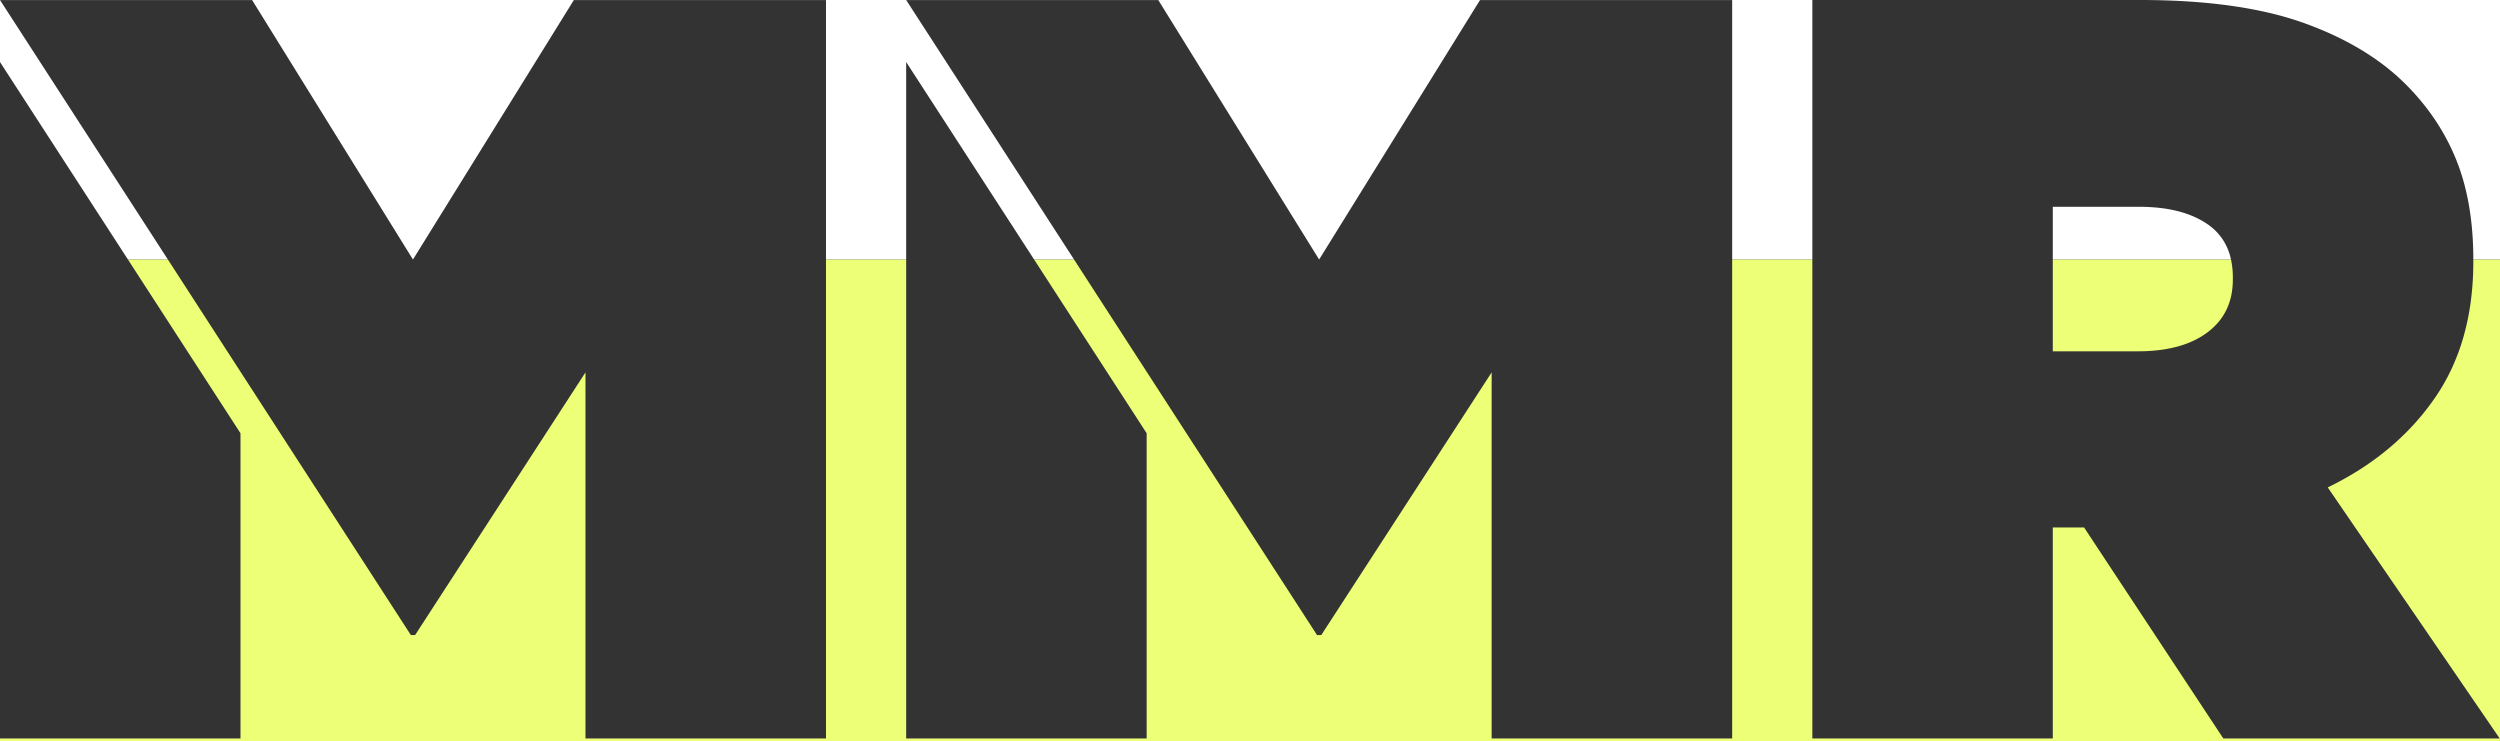 <?xml version="1.0" encoding="UTF-8"?>
<svg xmlns="http://www.w3.org/2000/svg" xmlns:xlink="http://www.w3.org/1999/xlink" id="Group_177200" data-name="Group 177200" width="2776" height="823.001" viewBox="0 0 2776 823.001">
  <rect x="0" y="0" width="2776" height="823.001" fill="#333333" stroke="none"/>
  <defs>
    <clipPath id="clip-path">
      <rect width="2776" height="823.001" fill="none"></rect>
    </clipPath>
  </defs>
  <g id="Scroll_Group_9" data-name="Scroll Group 9" clip-path="url(#clip-path)" style="isolation: isolate">
    <g id="Component_128_1" data-name="Component 128 – 1">
      <g id="Group_176748" data-name="Group 176748" transform="translate(-6216 1314)">
        <path id="Subtraction_1" data-name="Subtraction 1" d="M2776,1108H0V820H267.036V481.074L141.958,288h44.35L456.226,705.189h4.692l189.19-291.68V820H917.186V288h89.026V820h267.036V481.074L1148.17,288h44.35l269.919,417.189h4.693l189.19-291.68V820H1923.4V288h89.025V820h267V585.725h34.762L2468.772,820h306.9L2584.726,541.213a351.836,351.836,0,0,0,35.51-19.777,311.087,311.087,0,0,0,31.56-22.986,287.736,287.736,0,0,0,27.6-26.207,280.318,280.318,0,0,0,23.646-29.439A223.82,223.82,0,0,0,2722,410.015a239.65,239.65,0,0,0,13.541-36.307,276.513,276.513,0,0,0,8.124-39.826,337.079,337.079,0,0,0,2.708-43.345V288H2776v820ZM2373.912,390.09h-94.493V288h197.849a92.684,92.684,0,0,1,2.07,20.082v2.326a86.271,86.271,0,0,1-1.759,17.726,69.149,69.149,0,0,1-5.274,15.668,65.242,65.242,0,0,1-8.786,13.618A73.909,73.909,0,0,1,2451.229,369a89.206,89.206,0,0,1-15.368,9.234,109.284,109.284,0,0,1-18.011,6.591,144.007,144.007,0,0,1-20.651,3.952A196.748,196.748,0,0,1,2373.912,390.09Z" transform="translate(6216 -1314)" fill="#edff77"></path>
        <path id="Subtraction_2" data-name="Subtraction 2" d="M1192.521,288H1148.17L1006.212,68.871V288H917.186V.041H637.215L458.658,288h-.212L279.93.041H0V0H2012.424V288H1923.4V.041H1643.427L1464.871,288h-.213L1286.142.041h-279.93L1192.52,288ZM186.307,288H141.958L0,68.871V.041L186.308,288ZM2776,288h-29.624c0-10.461-.4-20.736-1.18-30.541s-1.961-19.384-3.515-28.508-3.521-18.025-5.849-26.47a233.059,233.059,0,0,0-8.184-24.43,241.907,241.907,0,0,0-23.429-44.492,255.212,255.212,0,0,0-15.23-20.5c-5.438-6.606-11.347-13.113-17.563-19.339a244.9,244.9,0,0,0-23.392-20.533A278.466,278.466,0,0,0,2621.2,54.917a327.065,327.065,0,0,0-30.273-16c-10.61-4.933-21.947-9.555-33.7-13.739a357.694,357.694,0,0,0-37.907-11.008c-13.392-3.132-27.791-5.779-42.8-7.867s-31.056-3.678-47.691-4.723S2394.5,0,2376.238,0H2776Zm-298.731,0h-197.85V229.623H2375.1a205.843,205.843,0,0,1,22.757,1.2,151.445,151.445,0,0,1,20.282,3.616,114.578,114.578,0,0,1,17.8,6.041,91.944,91.944,0,0,1,15.3,8.479,65.543,65.543,0,0,1,9.3,7.711,60.188,60.188,0,0,1,7.443,9.079,61.824,61.824,0,0,1,5.58,10.444,70.45,70.45,0,0,1,3.714,11.8Z" transform="translate(6216 -1314)" fill="#fff"></path>
      </g>
    </g>
  </g>
</svg>
